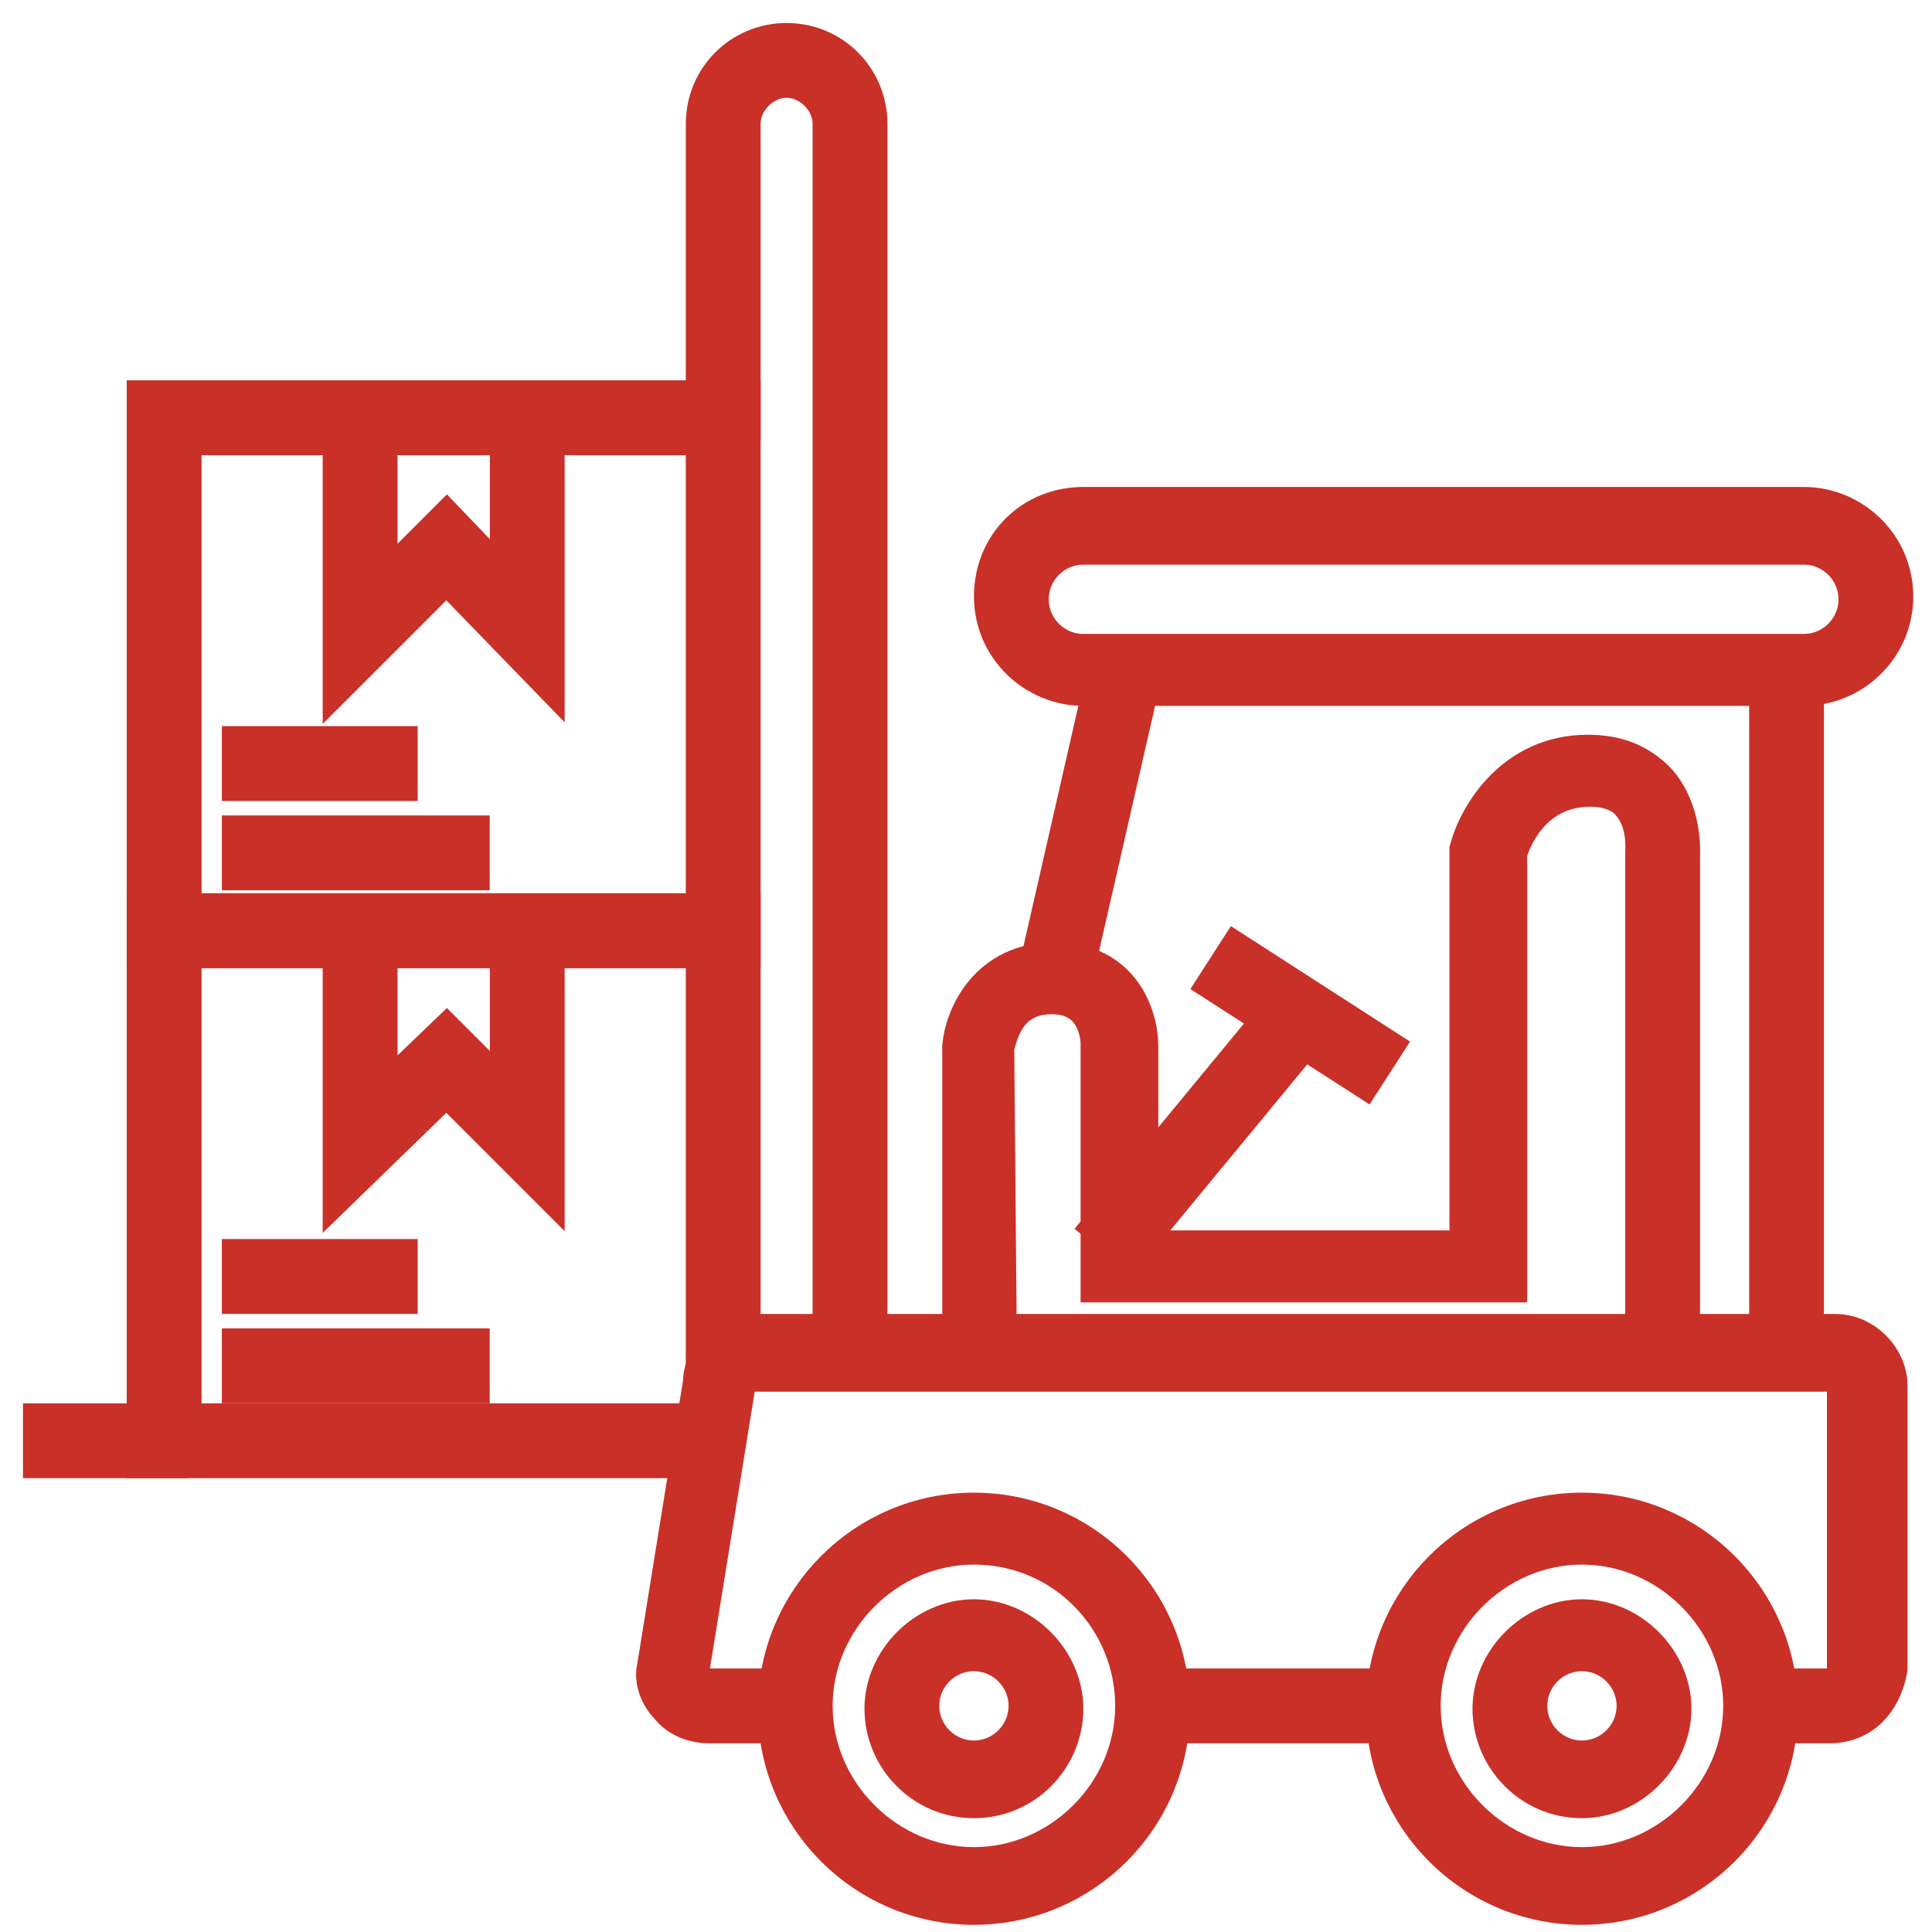 <svg width="42" height="42" viewBox="0 0 42 42" fill="none" xmlns="http://www.w3.org/2000/svg">
<path d="M16.035 20.545H3.255V8.768H16.035V20.545ZM3.882 19.919H15.409V9.395H3.882V19.919Z" fill="#C93028" stroke="#C93028"/>
<path d="M7.515 14.531V9.395H8.142V13.028L9.708 11.462L11.149 12.965V9.395H11.775V14.469L9.708 12.339L7.515 14.531Z" fill="#C93028" stroke="#C93028"/>
<path d="M8.58 16.285H5.323V16.912H8.58V16.285Z" fill="#C93028" stroke="#C93028"/>
<path d="M10.146 18.227H5.323V18.854H10.146V18.227Z" fill="#C93028" stroke="#C93028"/>
<path d="M15.346 31.634H3.255V19.919H16.035V29.692H15.409V20.545H3.882V31.007H15.346V31.634Z" fill="#C93028" stroke="#C93028"/>
<path d="M7.515 25.62V20.545H8.142V24.116L9.708 22.613L11.149 24.054V20.545H11.775V25.557L9.708 23.49L7.515 25.62Z" fill="#C93028" stroke="#C93028"/>
<path d="M8.58 27.436H5.323V28.063H8.58V27.436Z" fill="#C93028" stroke="#C93028"/>
<path d="M10.146 29.378H5.323V30.005H10.146V29.378Z" fill="#C93028" stroke="#C93028"/>
<path d="M18.791 29.692H18.165V2.691C18.165 2.128 17.664 1.626 17.1 1.626C16.536 1.626 16.035 2.128 16.035 2.691V9.081H15.409V2.691C15.409 1.752 16.16 1 17.1 1C18.04 1 18.791 1.752 18.791 2.691V29.692Z" fill="#C93028" stroke="#C93028"/>
<path d="M39.214 14.845H23.552C22.55 14.845 21.673 14.03 21.673 12.965C21.673 11.9 22.487 11.086 23.552 11.086H39.214C40.216 11.086 41.093 11.9 41.093 12.965C41.093 14.03 40.216 14.845 39.214 14.845ZM23.552 11.775C22.863 11.775 22.299 12.339 22.299 13.028C22.299 13.717 22.863 14.281 23.552 14.281H39.214C39.903 14.281 40.467 13.717 40.467 13.028C40.467 12.339 39.903 11.775 39.214 11.775H23.552Z" fill="#C93028" stroke="#C93028"/>
<path d="M39.151 14.657H38.525V29.692H39.151V14.657Z" fill="#C93028" stroke="#C93028"/>
<path d="M21.61 29.692H20.984V22.738C21.047 22.112 21.548 20.984 22.926 20.984C24.304 20.984 24.68 22.112 24.68 22.738V27.248H32.01V18.478C32.197 17.789 32.949 16.473 34.515 16.473C35.142 16.473 35.58 16.661 35.956 17.037C36.52 17.664 36.457 18.541 36.457 18.603V29.566H35.831V18.541C35.831 18.478 35.894 17.852 35.518 17.413C35.33 17.163 34.954 17.037 34.578 17.037C33.2 17.037 32.761 18.29 32.699 18.541V27.812H23.991V22.675C23.991 22.55 23.928 21.548 22.863 21.548C21.736 21.548 21.61 22.613 21.548 22.738L21.61 29.692Z" fill="#C93028" stroke="#C93028"/>
<path d="M30.318 36.771H25.181V37.397H30.318V36.771Z" fill="#C93028" stroke="#C93028"/>
<path d="M39.778 37.397H38.337V36.771H39.778C40.028 36.771 40.216 36.583 40.216 36.332V30.193C40.216 29.942 40.028 29.754 39.778 29.754H16.348C16.098 29.754 15.91 29.942 15.91 30.193L14.907 36.395C14.907 36.52 14.97 36.583 15.033 36.645C15.095 36.771 15.283 36.771 15.409 36.771H17.163V37.397H15.409C15.095 37.397 14.782 37.272 14.594 37.021C14.406 36.833 14.281 36.52 14.344 36.27L15.346 30.067C15.346 29.504 15.847 29.065 16.411 29.065H39.903C40.467 29.065 40.968 29.566 40.968 30.13V36.27C40.843 36.959 40.404 37.397 39.778 37.397Z" fill="#C93028" stroke="#C93028"/>
<path d="M3.568 31.007H1V31.634H3.568V31.007Z" fill="#C93028" stroke="#C93028"/>
<path d="M21.172 41.344C18.854 41.344 16.975 39.464 16.975 37.147C16.975 34.829 18.854 32.949 21.172 32.949C23.49 32.949 25.369 34.829 25.369 37.147C25.369 39.464 23.49 41.344 21.172 41.344ZM21.172 33.513C19.23 33.513 17.601 35.142 17.601 37.084C17.601 39.026 19.23 40.655 21.172 40.655C23.114 40.655 24.743 39.026 24.743 37.084C24.743 35.142 23.177 33.513 21.172 33.513Z" fill="#C93028" stroke="#C93028"/>
<path d="M21.172 39.026C20.107 39.026 19.293 38.149 19.293 37.147C19.293 36.144 20.169 35.267 21.172 35.267C22.174 35.267 23.051 36.144 23.051 37.147C23.051 38.149 22.237 39.026 21.172 39.026ZM21.172 35.831C20.483 35.831 19.919 36.395 19.919 37.084C19.919 37.773 20.483 38.337 21.172 38.337C21.861 38.337 22.425 37.773 22.425 37.084C22.425 36.395 21.861 35.831 21.172 35.831Z" fill="#C93028" stroke="#C93028"/>
<path d="M34.39 41.344C32.072 41.344 30.193 39.464 30.193 37.147C30.193 34.829 32.072 32.949 34.39 32.949C36.708 32.949 38.587 34.829 38.587 37.147C38.587 39.464 36.708 41.344 34.39 41.344ZM34.39 33.513C32.448 33.513 30.819 35.142 30.819 37.084C30.819 39.026 32.448 40.655 34.39 40.655C36.332 40.655 37.961 39.026 37.961 37.084C37.961 35.142 36.332 33.513 34.39 33.513Z" fill="#C93028" stroke="#C93028"/>
<path d="M34.39 39.026C33.325 39.026 32.511 38.149 32.511 37.147C32.511 36.144 33.388 35.267 34.39 35.267C35.392 35.267 36.27 36.144 36.27 37.147C36.27 38.149 35.392 39.026 34.39 39.026ZM34.39 35.831C33.701 35.831 33.137 36.395 33.137 37.084C33.137 37.773 33.701 38.337 34.39 38.337C35.079 38.337 35.643 37.773 35.643 37.084C35.643 36.395 35.079 35.831 34.39 35.831Z" fill="#C93028" stroke="#C93028"/>
<path d="M24.156 14.465L22.622 21.183L23.232 21.323L24.767 14.605L24.156 14.465Z" fill="#C93028" stroke="#C93028"/>
<path d="M26.908 20.824L26.569 21.351L29.623 23.319L29.962 22.793L26.908 20.824Z" fill="#C93028" stroke="#C93028"/>
<path d="M28.011 21.863L24.064 26.646L24.547 27.045L28.494 22.261L28.011 21.863Z" fill="#C93028" stroke="#C93028"/>
</svg>
